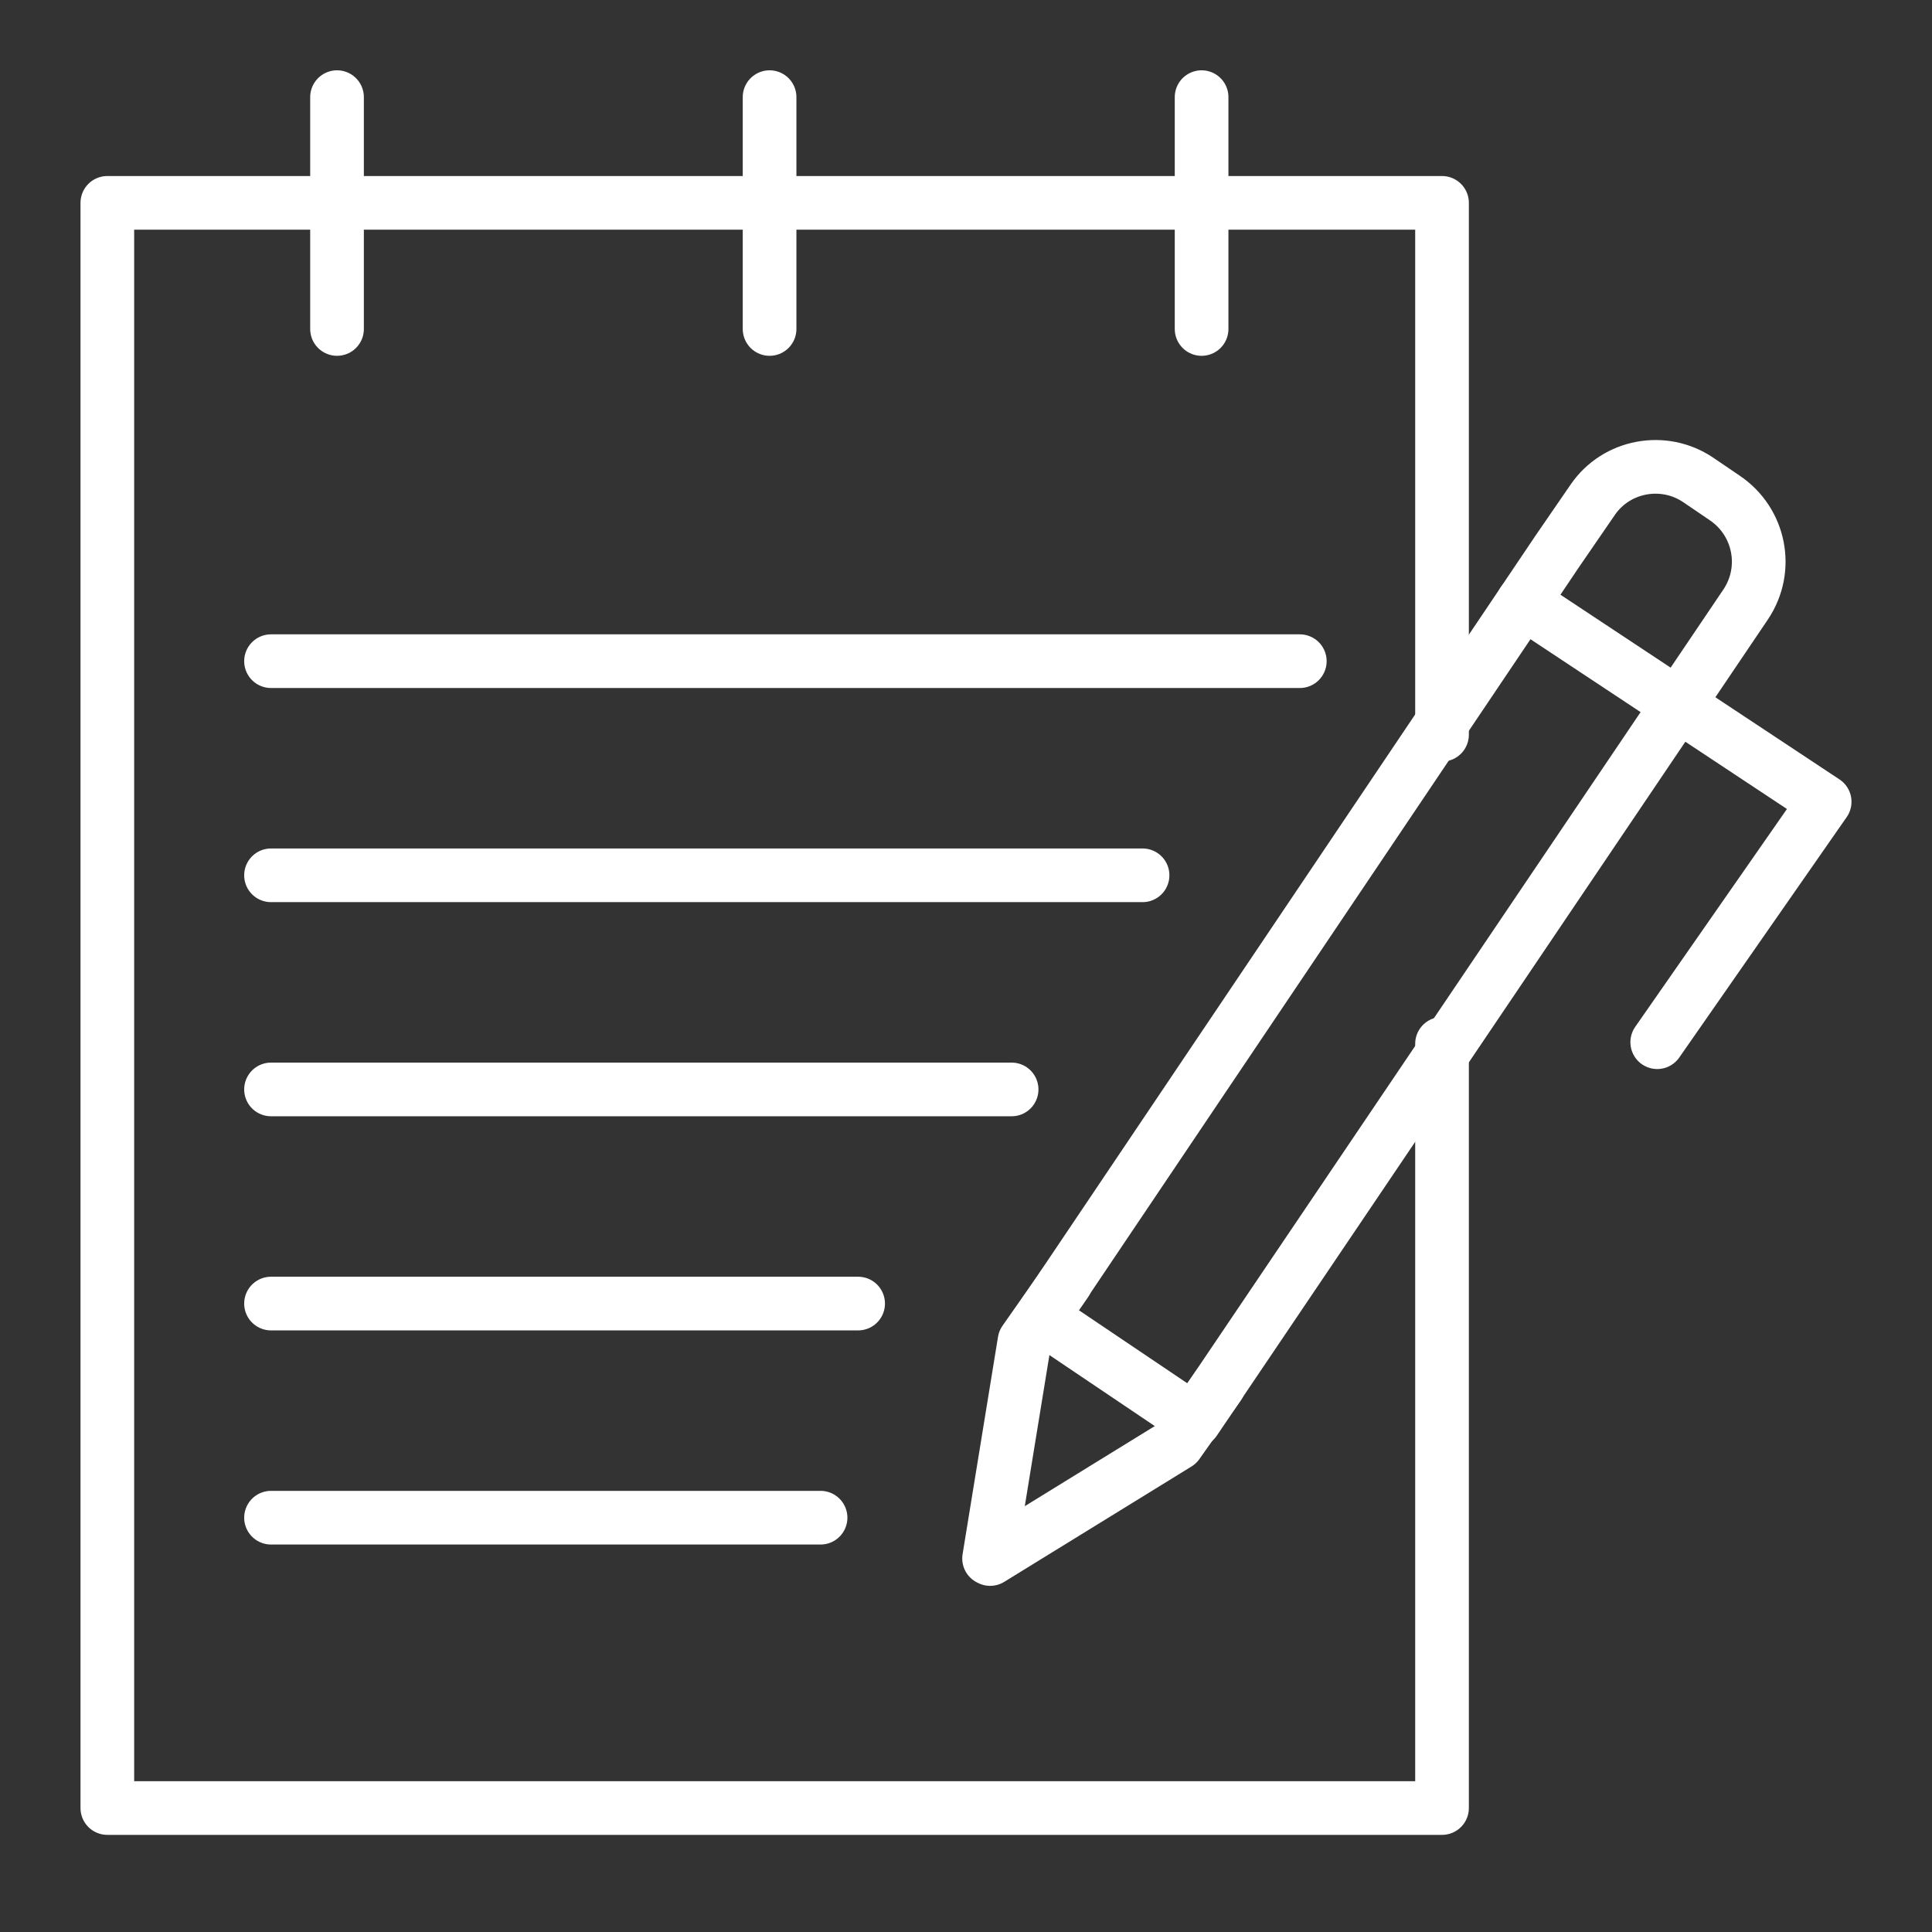 <?xml version="1.0" encoding="UTF-8"?><svg id="Underwriting" xmlns="http://www.w3.org/2000/svg" viewBox="0 0 36 36"><rect x="0" y="0" width="36" height="36" fill="#333333" stroke="none"/><defs><style>.cls-1{fill:none;stroke:#fff;stroke-linecap:round;stroke-linejoin:round;}</style></defs><polyline class="cls-1" points="26.87 19.45 26.87 33.69 18.97 33.69 9.89 33.69 2 33.69 2 21.73 2 4.54 2 3.78 26.87 3.78 26.87 13.69"/><line class="cls-1" x1="21.29" y1="16.31" x2="5.05" y2="16.31"/><line class="cls-1" x1="18.85" y1="20.3" x2="5.05" y2="20.3"/><line class="cls-1" x1="15.99" y1="24.29" x2="5.05" y2="24.29"/><line class="cls-1" x1="15.29" y1="28.28" x2="5.05" y2="28.28"/><path class="cls-1" d="m32.53,11.26l-10.27,15.21-2.85-1.92,9.61-14.28.66-.96c.44-.64,1.32-.8,1.96-.37l.5.34c.65.44.83,1.32.39,1.98Z"/><polyline class="cls-1" points="28.38 11.22 34 14.94 30.88 19.42"/><polyline class="cls-1" points="22.71 25.81 21.94 26.9 18.45 29.05 18.43 29.04 19.09 24.99 19.86 23.89"/><line class="cls-1" x1="6.28" y1="1.81" x2="6.28" y2="6.13"/><line class="cls-1" x1="14.34" y1="1.81" x2="14.34" y2="6.13"/><line class="cls-1" x1="22.39" y1="1.81" x2="22.39" y2="6.13"/><line class="cls-1" x1="5.05" y1="12.32" x2="24.22" y2="12.32"/></svg>